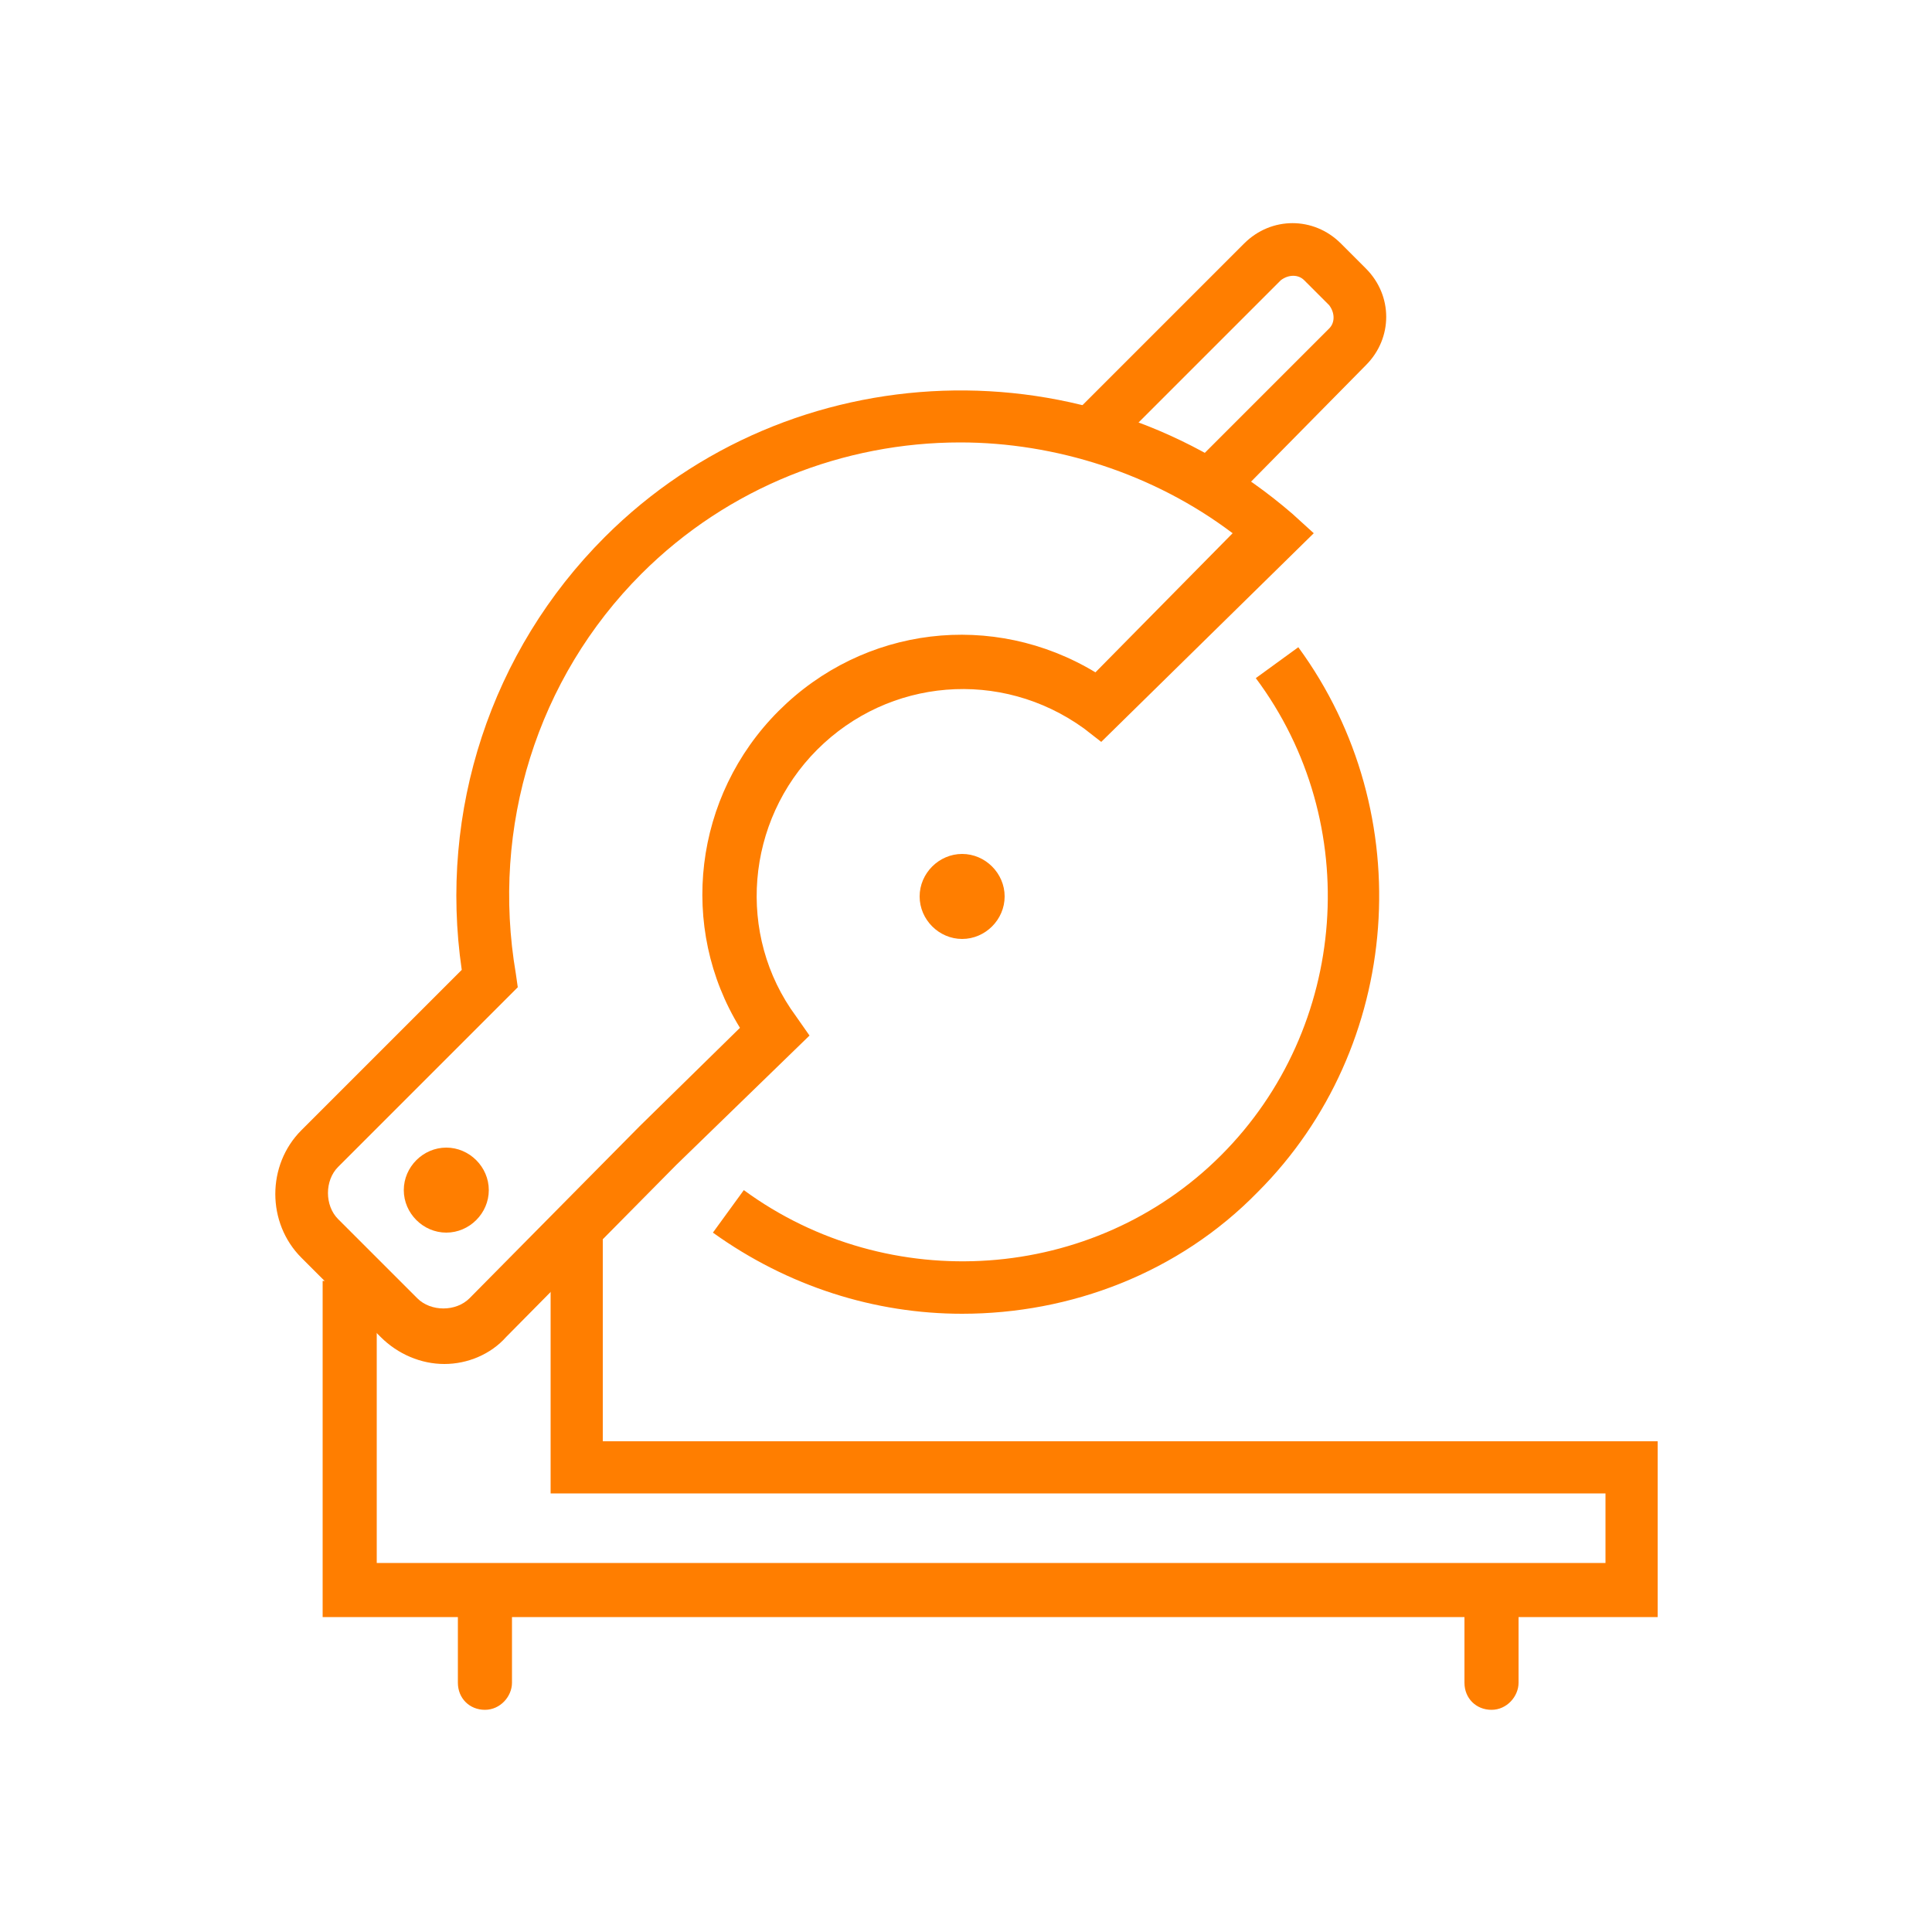 <?xml version="1.0" encoding="utf-8"?>
<!-- Generator: Adobe Illustrator 24.1.0, SVG Export Plug-In . SVG Version: 6.00 Build 0)  -->
<svg version="1.1" id="Layer_1" xmlns="http://www.w3.org/2000/svg" xmlns:xlink="http://www.w3.org/1999/xlink" x="0px" y="0px"
	 width="100px" height="100px" viewBox="0 0 100 100" style="enable-background:new 0 0 100 100;" xml:space="preserve">
<style type="text/css">
	.st0{fill:#FF7E00;}
	.st1{display:none;}
	.st2{display:inline;}
</style>
<g>
	<g>
		<path class="st0" d="M62.7,26.4c-0.4,0-0.7-0.1-1-0.4c-0.5-0.5-0.5-1.4,0-1.9l7.1-7.1c0.3-0.3,0.3-0.8,0-1.2l-1.3-1.3
			c-0.3-0.3-0.8-0.3-1.2,0l-8.8,8.8c-0.5,0.5-1.4,0.5-1.9,0c-0.5-0.5-0.5-1.4,0-1.9l8.8-8.8c1.4-1.4,3.6-1.4,5,0l1.3,1.3
			c1.4,1.4,1.4,3.6,0,5L63.7,26C63.4,26.2,63,26.4,62.7,26.4z"/>
	</g>
	<g>
		<path class="st0" d="M49.8,68c-4.5,0-9-1.4-12.9-4.2l1.6-2.2c7.5,5.5,18.1,4.8,24.7-1.8c6.6-6.6,7.4-17.2,1.8-24.7l2.2-1.6
			c6.3,8.6,5.4,20.7-2.1,28.2C61,65.9,55.4,68,49.8,68z"/>
	</g>
	<g>
		<polygon class="st0" points="85.8,83.7 16.7,83.7 16.7,66.3 19.5,66.3 19.5,80.9 83.1,80.9 83.1,77.3 28.5,77.3 28.5,63.4 
			31.2,63.4 31.2,74.6 85.8,74.6 		"/>
	</g>
	<g>
		<path class="st0" d="M23,70.6c-1.2,0-2.4-0.5-3.3-1.4l-4.1-4.1c-1.8-1.8-1.8-4.8,0-6.6l8.3-8.3c-1.2-8.2,1.5-16.5,7.4-22.4
			c9.6-9.6,25.2-10.2,35.6-1.2l1.1,1L57,38.4l-0.9-0.7c-4.3-3.1-10.1-2.6-13.8,1.1c-3.7,3.7-4.2,9.6-1.1,13.8l0.7,1L35,60.3
			l-8.8,8.9C25.4,70.1,24.2,70.6,23,70.6z M49.7,22.9c-6,0-12,2.3-16.5,6.8c-5.4,5.4-7.8,13.1-6.5,20.7l0.1,0.7l-9.3,9.3
			c-0.7,0.7-0.7,2,0,2.7l4.1,4.1c0.7,0.7,2,0.7,2.7,0l8.8-8.9l5.2-5.1c-3.2-5.2-2.4-12,2-16.4c4.4-4.4,11.1-5.2,16.4-2l7.1-7.2
			C59.7,24.5,54.6,22.9,49.7,22.9z M16.5,59.4L16.5,59.4L16.5,59.4z"/>
	</g>
	<g>
		<path class="st0" d="M25.1,88.5c-0.8,0-1.4-0.6-1.4-1.4v-4.6c0-0.8,0.6-1.4,1.4-1.4c0.8,0,1.4,0.6,1.4,1.4v4.6
			C26.5,87.8,25.9,88.5,25.1,88.5z"/>
	</g>
	<g>
		<path class="st0" d="M77.2,88.5c-0.8,0-1.4-0.6-1.4-1.4v-4.6c0-0.8,0.6-1.4,1.4-1.4s1.4,0.6,1.4,1.4v4.6
			C78.6,87.8,78,88.5,77.2,88.5z"/>
	</g>
	<g>
		<g>
			<g>
				<path class="st0" d="M50.7,46.4c0,0.5-0.4,0.9-0.9,0.9c-0.5,0-0.9-0.4-0.9-0.9c0-0.5,0.4-0.9,0.9-0.9
					C50.3,45.5,50.7,45.9,50.7,46.4z"/>
				<path class="st0" d="M49.8,48.6c-1.2,0-2.2-1-2.2-2.2c0-1.2,1-2.2,2.2-2.2c1.2,0,2.2,1,2.2,2.2C52,47.6,51,48.6,49.8,48.6z
					 M49.8,45.9c-0.3,0-0.5,0.2-0.5,0.5c0,0.3,0.2,0.5,0.5,0.5c0.3,0,0.5-0.2,0.5-0.5C50.3,46.1,50.1,45.9,49.8,45.9z"/>
			</g>
		</g>
	</g>
	<g>
		<g>
			<g>
				<path class="st0" d="M23.9,61.6c0,0.5-0.4,0.9-0.9,0.9c-0.5,0-0.9-0.4-0.9-0.9c0-0.5,0.4-0.9,0.9-0.9
					C23.6,60.7,23.9,61.1,23.9,61.6z"/>
				<path class="st0" d="M23.1,63.8c-1.2,0-2.2-1-2.2-2.2c0-1.2,1-2.2,2.2-2.2c1.2,0,2.2,1,2.2,2.2C25.3,62.8,24.3,63.8,23.1,63.8z
					 M23.1,61.1c-0.3,0-0.5,0.2-0.5,0.5c0,0.3,0.2,0.5,0.5,0.5c0.3,0,0.5-0.2,0.5-0.5C23.6,61.3,23.4,61.1,23.1,61.1z"/>
			</g>
		</g>
	</g>
</g>
<g class="st1">
	<g class="st2">
		<path class="st0" d="M54.9,53.6c-0.2,0-0.5-0.1-0.7-0.2c-0.6-0.4-0.8-1.2-0.4-1.9c0.9-1.5,1.7-3.3,2.5-5.4c0,0,0-0.1,0-0.1
			c2.3-6.9,1.3-9.7,0.7-11.2c-0.1-0.2-0.1-0.3-0.2-0.5c-0.5-0.7-3.7-3.3-9.6-7.5c-0.6-0.4-0.8-1.3-0.3-1.9c0.4-0.6,1.3-0.8,1.9-0.3
			c10,7.1,10.4,8.3,10.6,8.8c0,0.1,0.1,0.3,0.2,0.5c0.7,1.7,2,5.3-0.6,13.1c0,0,0,0,0,0.1l0,0c0,0,0,0,0,0c-0.8,2.3-1.7,4.2-2.7,5.9
			C55.8,53.4,55.4,53.6,54.9,53.6z M56.8,34.4L56.8,34.4L56.8,34.4z"/>
	</g>
	<g class="st2">
		<rect x="38.4" y="18.9" transform="matrix(0.223 -0.975 0.975 0.223 8.852 56.269)" class="st0" width="2.7" height="7.3"/>
	</g>
	<g class="st2">
		<path class="st0" d="M17.5,47.3c-4.2-4.6-8-9.3-8-9.3c-0.3-0.4-0.4-0.9-0.2-1.3c0.9-2.7,2.1-5.9,2.1-5.9l2-5.9
			c0.1-0.4,0.5-0.8,1-0.9c0.1,0,8.8-2.1,16-3.1l0.4,2.7c-5.9,0.8-12.8,2.3-15,2.9l-1.7,5.2c0,0-0.9,2.7-1.8,5.2
			c1.1,1.4,4.2,5.1,7.4,8.6L17.5,47.3z"/>
	</g>
	<g class="st2">
		<path class="st0" d="M28,46c-0.1,0-0.3,0-0.4-0.1c-0.7-0.2-1.1-1-0.9-1.7l8.5-24.9c0.2-0.7,1-1.1,1.7-0.9c0.7,0.2,1.1,1,0.9,1.7
			l-8.5,24.9C29.1,45.7,28.6,46,28,46z"/>
	</g>
	<g class="st2">
		<path class="st0" d="M38.7,53.6c-0.1,0-0.3,0-0.4-0.1c-0.7-0.2-1.1-1-0.8-1.7l9.8-28.6c0.2-0.7,1-1.1,1.7-0.8
			c0.7,0.2,1.1,1,0.8,1.7L40,52.7C39.8,53.3,39.3,53.6,38.7,53.6z"/>
	</g>
	<g class="st2">
		<path class="st0" d="M55.7,75c-0.7,0-1-0.8-2.5-5.1c-0.5-1.3-1-3-1.4-4h-27c-0.8,0-1.4-0.6-1.4-1.4c0-0.8,0.6-1.4,1.4-1.4h27.8
			c1.1-0.2,1.1,0,3.1,5.8c0.4,1.1,0.8,2.4,1.1,3.2h10.4c0.8,0,1.4,0.6,1.4,1.4c0,0.8-0.6,1.4-1.4,1.4H56.1C55.9,75,55.8,75,55.7,75z
			"/>
	</g>
	<g class="st2">
		<path class="st0" d="M87.1,51H72.7c-0.8,0-1.4-0.6-1.4-1.4V36.8c0-0.8,0.6-1.4,1.4-1.4s1.4,0.6,1.4,1.4v11.4h13
			c0.8,0,1.4,0.6,1.4,1.4S87.9,51,87.1,51z"/>
	</g>
	<g class="st2">
		<path class="st0" d="M72.4,81.6c-3.6,0-6.6-2.9-6.6-6.6c0-3.6,2.9-6.5,6.6-6.5c3.6,0,6.6,2.9,6.6,6.5C79,78.7,76,81.6,72.4,81.6z
			 M72.4,71.3c-2.1,0-3.8,1.7-3.8,3.8c0,2.1,1.7,3.8,3.8,3.8c2.1,0,3.8-1.7,3.8-3.8C76.2,73,74.5,71.3,72.4,71.3z"/>
	</g>
	<g class="st2">
		<path class="st0" d="M44.8,81.6c-3.6,0-6.5-2.9-6.5-6.6c0-3.6,2.9-6.5,6.5-6.5c3.6,0,6.6,2.9,6.6,6.5
			C51.3,78.7,48.4,81.6,44.8,81.6z M44.8,71.3c-2.1,0-3.8,1.7-3.8,3.8c0,2.1,1.7,3.8,3.8,3.8c2.1,0,3.8-1.7,3.8-3.8
			C48.6,73,46.9,71.3,44.8,71.3z"/>
	</g>
	<g class="st2">
		<path class="st0" d="M29.8,81.6c-3.6,0-6.6-2.9-6.6-6.6c0-3.6,2.9-6.5,6.6-6.5s6.6,2.9,6.6,6.5C36.3,78.7,33.4,81.6,29.8,81.6z
			 M29.8,71.3c-2.1,0-3.8,1.7-3.8,3.8c0,2.1,1.7,3.8,3.8,3.8s3.8-1.7,3.8-3.8C33.6,73,31.9,71.3,29.8,71.3z"/>
	</g>
	<g class="st2">
		<path class="st0" d="M89.5,75.8C89.5,75.8,89.5,75.8,89.5,75.8l-6.1,0c-0.6,0-1.1-0.4-1.3-0.9l-3.4-9.4H66.5
			c-0.8,0-1.4-0.6-1.4-1.4c0-0.8,0.6-1.4,1.4-1.4h13.1c0.6,0,1.1,0.4,1.3,0.9l3.4,9.4l3.8,0v-19l-8.1-16H66.3l-2.7,19.6
			c-0.1,0.7-0.7,1.2-1.4,1.2H26c-0.6,0-1.1-0.4-1.3-1l-2.9-10.2l-1.7,0v25.2h4.4c0.8,0,1.4,0.6,1.4,1.4c0,0.8-0.6,1.4-1.4,1.4h-5.7
			c-0.8,0-1.4-0.6-1.4-1.4V46.4c0-0.4,0.1-0.7,0.4-1c0.3-0.3,0.6-0.4,1-0.4c0,0,0,0,0,0l4.1,0c0.6,0,1.1,0.4,1.3,1L27,56.2h34
			l2.7-19.6c0.1-0.7,0.7-1.2,1.4-1.2h15.8c0.5,0,1,0.3,1.2,0.7l8.7,17c0.1,0.2,0.1,0.4,0.1,0.6v20.7c0,0.4-0.1,0.7-0.4,1
			C90.2,75.7,89.9,75.8,89.5,75.8z"/>
	</g>
	<g class="st2">
		<path class="st0" d="M39.5,75.6h-4.4c-0.8,0-1.4-0.6-1.4-1.4c0-0.8,0.6-1.4,1.4-1.4h4.4c0.8,0,1.4,0.6,1.4,1.4
			C40.8,75,40.2,75.6,39.5,75.6z"/>
	</g>
</g>
<g class="st1">
	<g class="st2">
		<path class="st0" d="M12.8,53.2c-0.2,0-0.5-0.1-0.7-0.2c-0.6-0.4-0.8-1.2-0.5-1.9l24.8-40.5c0.2-0.4,0.6-0.6,1.1-0.7
			c0.5,0,0.9,0.2,1.2,0.5l17.8,22.7c0.5,0.6,0.4,1.5-0.2,1.9c-0.6,0.5-1.5,0.4-1.9-0.2L37.7,13.7L13.9,52.5
			C13.7,52.9,13.2,53.2,12.8,53.2z"/>
	</g>
	<g class="st2">
		<path class="st0" d="M17.2,55.2c-0.3,0-0.5-0.1-0.8-0.2c-0.6-0.4-0.8-1.3-0.4-1.9l21.2-30.9c0.3-0.4,0.7-0.6,1.2-0.6
			c0.5,0,0.9,0.3,1.1,0.8l8.5,17.9c0.3,0.7,0,1.5-0.6,1.8c-0.7,0.3-1.5,0-1.8-0.6l-7.5-15.8l-19.8,29C18.1,55,17.6,55.2,17.2,55.2z"
			/>
	</g>
	<g class="st2">
		<path class="st0" d="M82.6,90.1H46.2c-4.2,0-7.6-3.3-7.6-7.4c0-4.1,3.4-7.4,7.6-7.4h36.4c4.2,0,7.6,3.3,7.6,7.4
			C90.2,86.7,86.8,90.1,82.6,90.1z M46.2,77.9c-2.7,0-4.8,2.1-4.8,4.7c0,2.6,2.2,4.7,4.8,4.7h36.4c2.7,0,4.8-2.1,4.8-4.7
			c0-2.6-2.2-4.7-4.8-4.7H46.2z"/>
	</g>
	<g class="st2">
		<path class="st0" d="M84.5,71.3H47c-0.8,0-1.4-0.6-1.4-1.4v-4.7c0-0.6,0.5-1.2,1.1-1.3l23.4-5v-4.6c0-0.8,0.6-1.4,1.4-1.4H81
			c3.4,0,4.8,2.4,4.9,4.1l0,13C85.9,70.7,85.3,71.3,84.5,71.3z M48.4,68.6h34.7V57c0-0.4-0.3-1.4-2.1-1.4h-8.1v4.4
			c0,0.6-0.5,1.2-1.1,1.3l-23.4,5V68.6z"/>
	</g>
	<g class="st2">
		<path class="st0" d="M47,66.7c-0.8,0-1.4-0.6-1.4-1.4c0-11.8,2.4-20,7.3-24.6c3.8-3.6,7.7-3.4,7.8-3.4l8.3,0
			c2.9,0,5.1,0.8,6.4,2.3c1.3,1.5,1.2,3.2,1.2,3.7v10c0,0.8-0.6,1.4-1.4,1.4s-1.4-0.6-1.4-1.4l0-10.3c0,0,0.1-0.9-0.6-1.7
			c-0.7-0.8-2.2-1.3-4.2-1.3h-8.3c-0.2,0-3-0.1-5.9,2.7c-2.9,2.8-6.3,8.9-6.3,22.5C48.4,66,47.8,66.7,47,66.7z"/>
	</g>
	<g class="st2">
		<rect x="62.9" y="39.9" class="st0" width="2.7" height="20.4"/>
	</g>
	<g class="st2">
		<path class="st0" d="M19.9,69.1c-1.1,0-2.4-0.2-3.8-0.6c-3.5-1.2-6.9-5.1-6.2-9.3c0.7-4.6,1.5-7.6,1.5-7.7
			c0.1-0.4,0.4-0.7,0.7-0.9c0.4-0.2,0.8-0.2,1.2,0c0.1,0,5.5,2.6,10.8,4.8c0,0,0,0,0,0c1.8,0.7,4.1,1.5,4.9,1.5
			c4.4,0,7.1-0.5,7.1-0.5c0.6-0.1,1.2,0.2,1.5,0.7c0.3,0.5,0.2,1.2-0.3,1.6c-0.1,0.1-2.9,2.7-7.1,5.7L30,64.7
			c-2.4,1.8-2.5,1.8-5.2,3.3L24,68.4c-0.1,0-0.1,0.1-0.2,0.1C23.8,68.5,22.2,69.1,19.9,69.1z M13.7,53.8c-0.3,1.3-0.7,3.4-1.1,5.9
			c-0.4,2.7,1.9,5.4,4.4,6.2c2.8,1,5.4,0.2,5.8,0l0.7-0.4c2.6-1.4,2.6-1.4,4.9-3.1l0.3-0.2c1.3-1,2.5-1.9,3.5-2.7
			c-0.9,0.1-2,0.1-3.2,0.1c-1.8,0-5.3-1.5-6-1.7l0,0C19.4,56.4,15.7,54.7,13.7,53.8z"/>
	</g>
	<g class="st2">
		<g>
			<g>
				<g>
					<path class="st0" d="M48.2,82.6c0,0.5-0.4,0.9-0.9,0.9c-0.5,0-0.9-0.4-0.9-0.9c0-0.5,0.4-0.9,0.9-0.9
						C47.8,81.8,48.2,82.2,48.2,82.6z"/>
					<path class="st0" d="M47.3,84.9c-1.2,0-2.2-1-2.2-2.2c0-1.2,1-2.2,2.2-2.2c1.2,0,2.2,1,2.2,2.2C49.5,83.9,48.5,84.9,47.3,84.9z
						 M47.3,82.1c-0.3,0-0.5,0.2-0.5,0.5c0,0.3,0.2,0.5,0.5,0.5c0.3,0,0.5-0.2,0.5-0.5C47.8,82.3,47.6,82.1,47.3,82.1z"/>
				</g>
			</g>
		</g>
		<g>
			<g>
				<g>
					<path class="st0" d="M56.7,82.6c0,0.5-0.4,0.9-0.9,0.9c-0.5,0-0.9-0.4-0.9-0.9c0-0.5,0.4-0.9,0.9-0.9
						C56.3,81.8,56.7,82.2,56.7,82.6z"/>
					<path class="st0" d="M55.8,84.9c-1.2,0-2.2-1-2.2-2.2c0-1.2,1-2.2,2.2-2.2c1.2,0,2.2,1,2.2,2.2C58.1,83.9,57.1,84.9,55.8,84.9z
						 M55.8,82.1c-0.3,0-0.5,0.2-0.5,0.5c0,0.3,0.2,0.5,0.5,0.5c0.3,0,0.5-0.2,0.5-0.5C56.4,82.3,56.1,82.1,55.8,82.1z"/>
				</g>
			</g>
		</g>
		<g>
			<g>
				<g>
					<path class="st0" d="M65.2,82.6c0,0.5-0.4,0.9-0.9,0.9c-0.5,0-0.9-0.4-0.9-0.9c0-0.5,0.4-0.9,0.9-0.9
						C64.8,81.8,65.2,82.2,65.2,82.6z"/>
					<path class="st0" d="M64.4,84.9c-1.2,0-2.2-1-2.2-2.2c0-1.2,1-2.2,2.2-2.2c1.2,0,2.2,1,2.2,2.2C66.6,83.9,65.6,84.9,64.4,84.9z
						 M64.4,82.1c-0.3,0-0.5,0.2-0.5,0.5c0,0.3,0.2,0.5,0.5,0.5c0.3,0,0.5-0.2,0.5-0.5C64.9,82.3,64.6,82.1,64.4,82.1z"/>
				</g>
			</g>
		</g>
		<g>
			<g>
				<g>
					<path class="st0" d="M73.7,82.6c0,0.5-0.4,0.9-0.9,0.9c-0.5,0-0.9-0.4-0.9-0.9c0-0.5,0.4-0.9,0.9-0.9
						C73.4,81.8,73.7,82.2,73.7,82.6z"/>
					<path class="st0" d="M72.9,84.9c-1.2,0-2.2-1-2.2-2.2c0-1.2,1-2.2,2.2-2.2c1.2,0,2.2,1,2.2,2.2C75.1,83.9,74.1,84.9,72.9,84.9z
						 M72.9,82.1c-0.3,0-0.5,0.2-0.5,0.5c0,0.3,0.2,0.5,0.5,0.5c0.3,0,0.5-0.2,0.5-0.5C73.4,82.3,73.2,82.1,72.9,82.1z"/>
				</g>
			</g>
		</g>
		<g>
			<g>
				<g>
					<path class="st0" d="M82.3,82.6c0,0.5-0.4,0.9-0.9,0.9c-0.5,0-0.9-0.4-0.9-0.9c0-0.5,0.4-0.9,0.9-0.9
						C81.9,81.8,82.3,82.2,82.3,82.6z"/>
					<path class="st0" d="M81.4,84.9c-1.2,0-2.2-1-2.2-2.2c0-1.2,1-2.2,2.2-2.2c1.2,0,2.2,1,2.2,2.2C83.6,83.9,82.6,84.9,81.4,84.9z
						 M81.4,82.1c-0.3,0-0.5,0.2-0.5,0.5c0,0.3,0.2,0.5,0.5,0.5c0.3,0,0.5-0.2,0.5-0.5C81.9,82.3,81.7,82.1,81.4,82.1z"/>
				</g>
			</g>
		</g>
	</g>
</g>
</svg>
